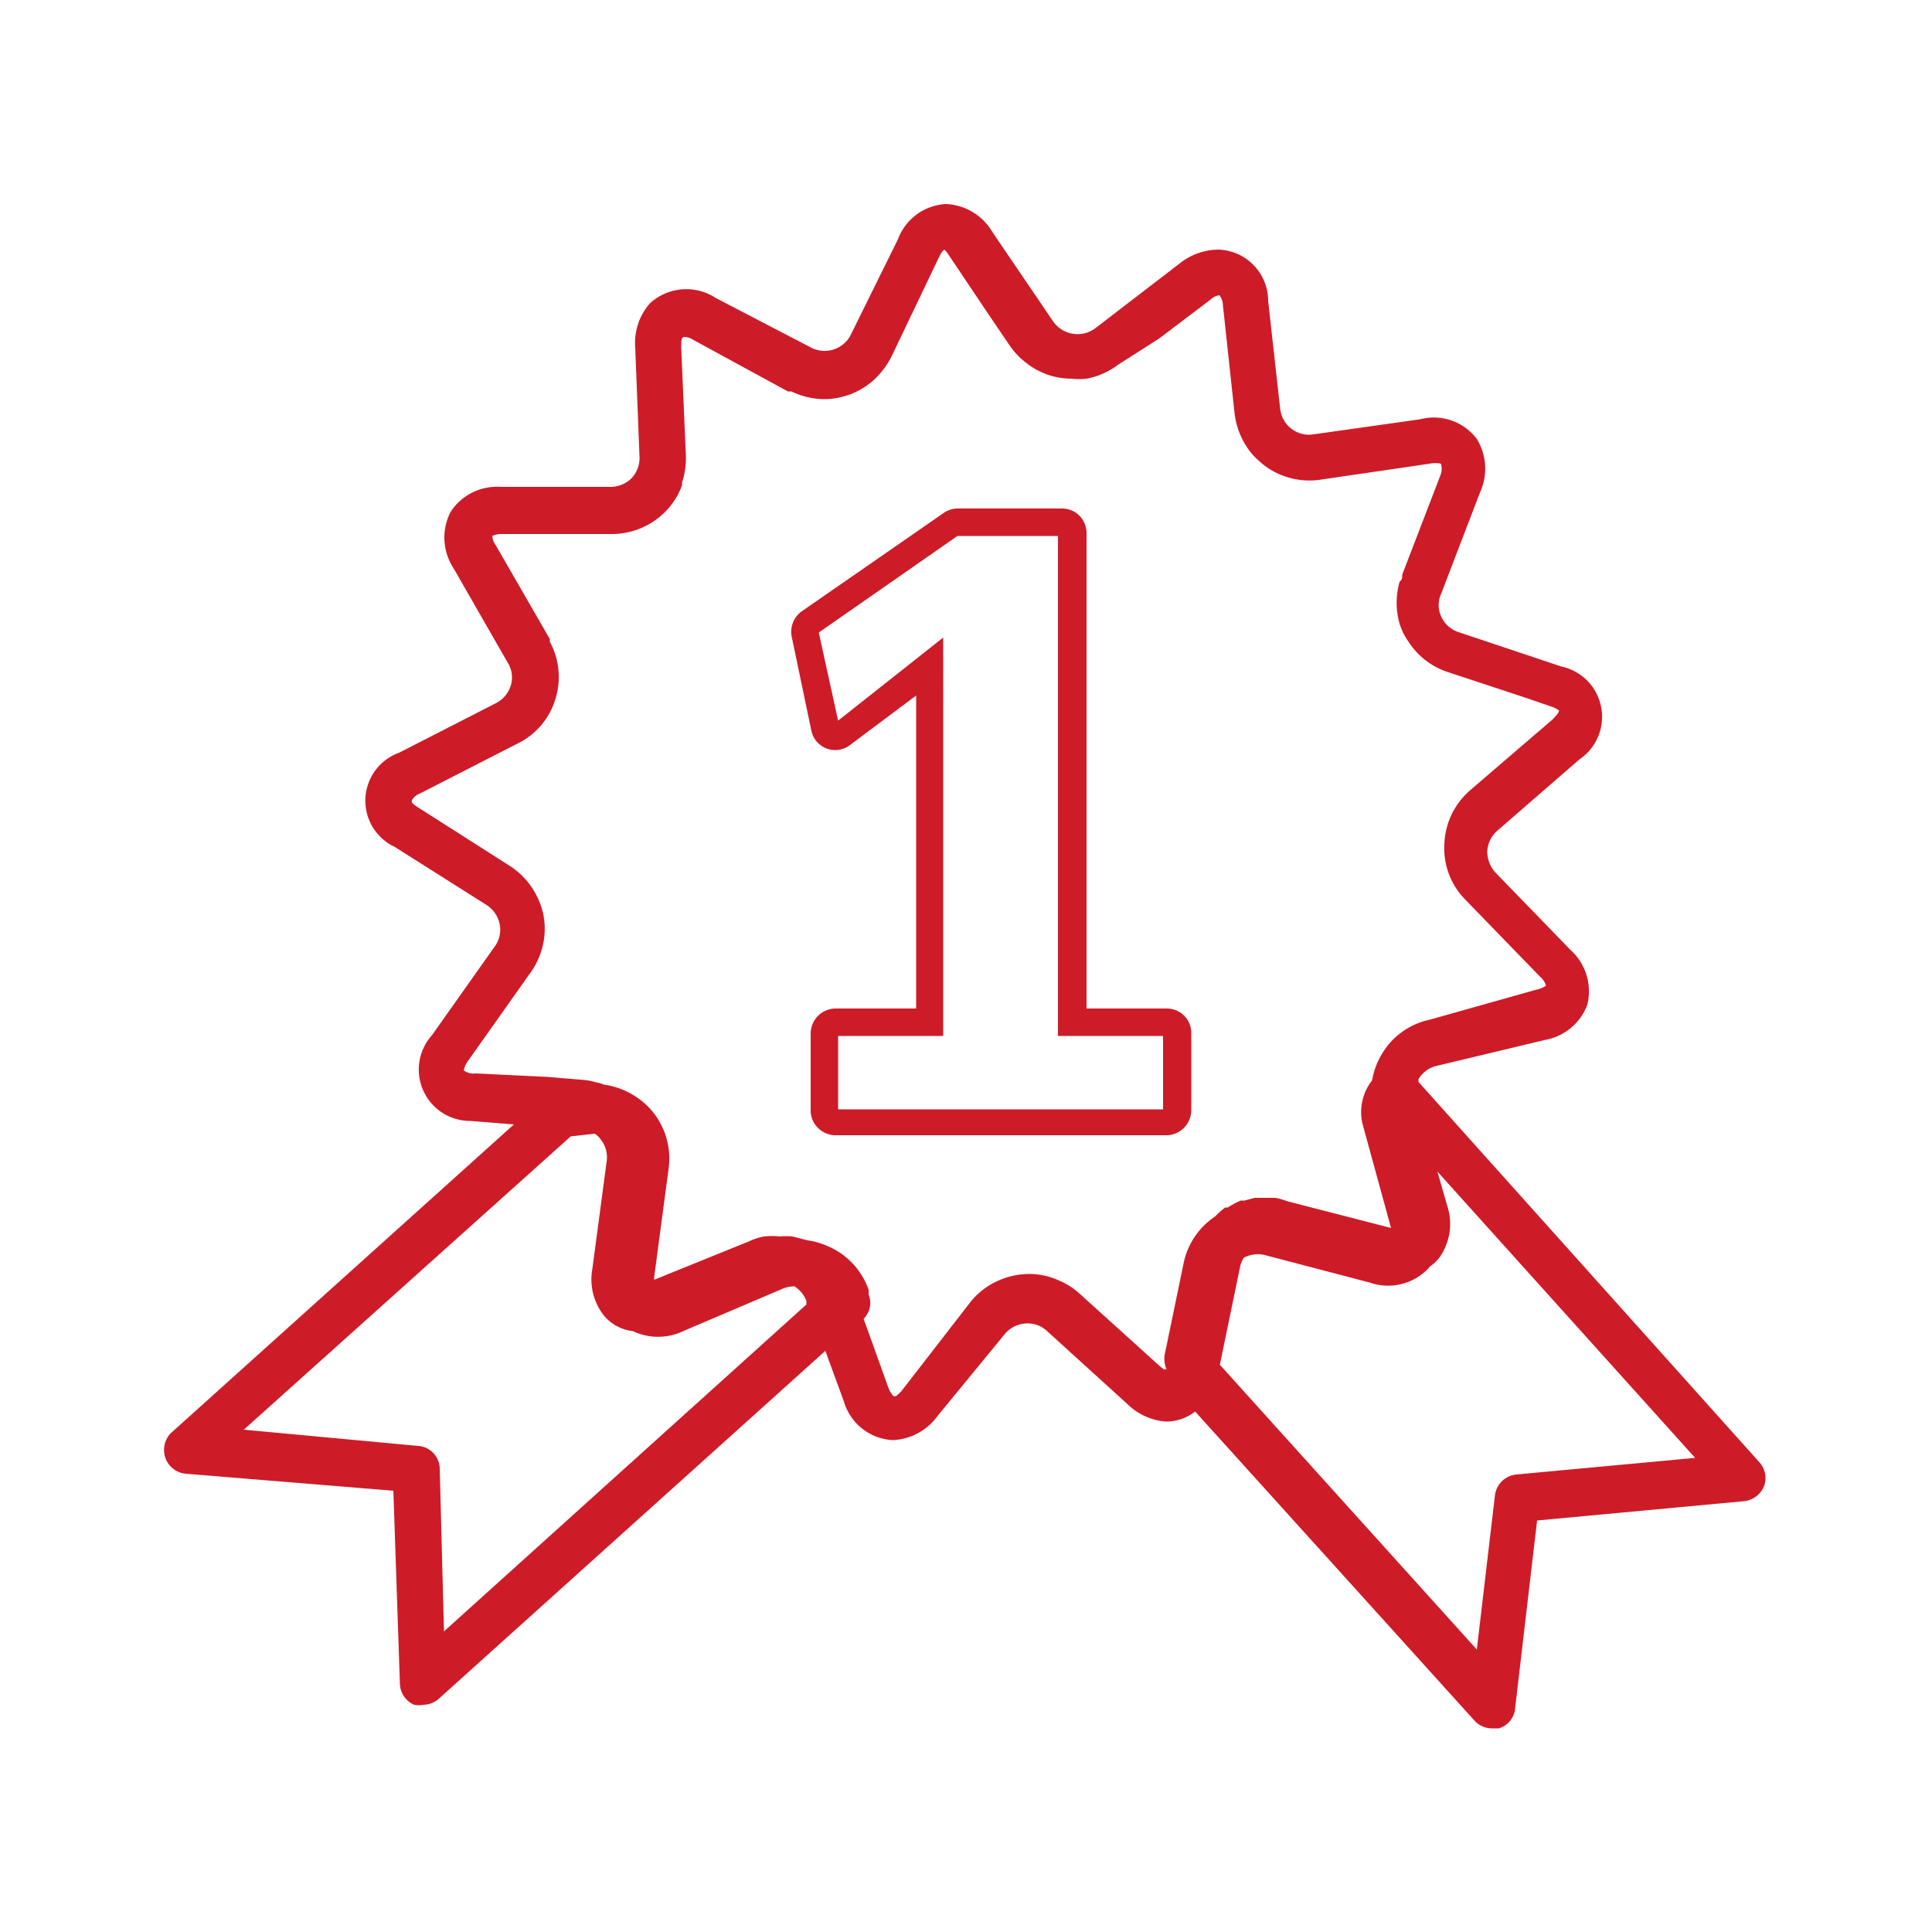 <svg xmlns="http://www.w3.org/2000/svg" id="&#x421;&#x43B;&#x43E;&#x439;_1" data-name="&#x421;&#x43B;&#x43E;&#x439; 1" viewBox="0 0 50 50"><defs><style>.cls-1{fill:#ce1b28;}</style></defs><path class="cls-1" d="M21,18.92a.63.63,0,0,0,1,.36L23.71,18V26.1H21.62a.65.65,0,0,0-.64.64v2a.62.62,0,0,0,.19.45.64.64,0,0,0,.45.19H30.2a.65.65,0,0,0,.63-.64v-2a.63.63,0,0,0-.18-.45.64.64,0,0,0-.45-.19H28.12V13.8a.65.65,0,0,0-.18-.45.64.64,0,0,0-.45-.19h-2.7a.64.64,0,0,0-.36.11l-3.68,2.55a.65.65,0,0,0-.26.66Zm3.78-5.05h2.6V26.81h2.72v1.9H21.69v-1.9h2.72V16.5l-2.72,2.15-.5-2.28Z"></path><path class="cls-1" d="M4.28,37.73a.62.62,0,0,0,.53.41l5.37.44.17,5a.61.61,0,0,0,.37.54.59.59,0,0,0,.23,0,.62.62,0,0,0,.41-.16l10-9,.48,1.31a1.39,1.39,0,0,0,1.27,1,1.51,1.51,0,0,0,1.15-.62L26,34.53a.76.76,0,0,1,.59-.28.73.73,0,0,1,.51.2l2.08,1.89a1.59,1.59,0,0,0,1,.45,1.22,1.22,0,0,0,.75-.26l7.23,8a.61.61,0,0,0,.45.2l.18,0a.59.59,0,0,0,.42-.51l.57-4.87,5.36-.5a.63.63,0,0,0,.51-.38.61.61,0,0,0-.12-.63L36.71,28l0-.07a.74.74,0,0,1,.49-.35L40,26.91A1.43,1.43,0,0,0,41.08,26a1.44,1.44,0,0,0-.43-1.41l-1.94-2a.81.81,0,0,1-.22-.56.77.77,0,0,1,.27-.54l2.12-1.84a1.33,1.33,0,0,0-.47-2.4l-2.66-.89a.74.74,0,0,1-.45-.4.7.7,0,0,1,0-.6l1-2.61a1.47,1.47,0,0,0-.08-1.39,1.39,1.39,0,0,0-1.46-.51L34,11.24a.75.75,0,0,1-.87-.67l-.31-2.78a1.33,1.33,0,0,0-1.28-1.33,1.62,1.62,0,0,0-1,.35L28.34,8.5a.77.77,0,0,1-1.09-.19L25.68,6a1.47,1.47,0,0,0-1.19-.72,1.4,1.4,0,0,0-1.25.91L22,8.7A.76.76,0,0,1,21,9L18.52,7.71a1.39,1.39,0,0,0-1.7.14A1.55,1.55,0,0,0,16.44,9l.11,2.81a.76.76,0,0,1-.2.56.77.77,0,0,1-.56.23l-2.84,0a1.43,1.43,0,0,0-1.29.65,1.45,1.45,0,0,0,.08,1.46l1.4,2.44a.72.72,0,0,1,.08.59.77.77,0,0,1-.39.46l-2.5,1.28a1.32,1.32,0,0,0-.11,2.44l2.37,1.5a.77.77,0,0,1,.34.49.73.73,0,0,1-.13.59l-1.62,2.29a1.33,1.33,0,0,0,1,2.22l1.12.09-8.89,8A.63.63,0,0,0,4.28,37.73ZM36.89,32.9a.63.63,0,0,0,.11-.12,1,1,0,0,0,.27-.26,1.51,1.51,0,0,0,.18-1.33l-.25-.87,6.67,7.41-4.63.43a.62.62,0,0,0-.55.53l-.47,4-6.65-7.37.52-2.52a.69.69,0,0,1,.1-.25.77.77,0,0,1,.54-.07l2.71.71h0A1.44,1.44,0,0,0,36.89,32.9ZM12.31,27.78A.42.42,0,0,1,12,27.7v0h0a.71.71,0,0,1,.11-.24l1.62-2.29a1.75,1.75,0,0,0,.2-.35,1.91,1.91,0,0,0,.13-1.16,2,2,0,0,0-.88-1.26l-2.37-1.51a.7.7,0,0,1-.15-.12h0a.14.14,0,0,1,0-.06.42.42,0,0,1,.22-.18l1.29-.66,1.21-.62a1.88,1.88,0,0,0,1-1.18,1.91,1.91,0,0,0-.15-1.46l0-.07-1.4-2.43a.46.46,0,0,1-.09-.24v0h0a.57.57,0,0,1,.26-.05h.72l2.1,0a1.94,1.94,0,0,0,1.42-.6,1.88,1.88,0,0,0,.41-.66.64.64,0,0,0,0-.07,2,2,0,0,0,.1-.7L17.63,9c0-.19,0-.27.08-.28a.43.43,0,0,1,.24.08l2,1.09.44.24.09,0a2,2,0,0,0,.85.2,1.93,1.93,0,0,0,1.32-.53,2.13,2.13,0,0,0,.43-.59l1.21-2.53.06-.12a.48.48,0,0,1,.09-.1h0l0,0,0,0a.7.7,0,0,1,.12.15l1.06,1.58.51.75a1.92,1.92,0,0,0,.44.46,1.88,1.88,0,0,0,1.17.4,1.64,1.64,0,0,0,.38,0,1.91,1.91,0,0,0,.8-.35L30,8.76l1.32-1a.44.44,0,0,1,.24-.12h0a.46.46,0,0,1,.09.27l.3,2.78a2,2,0,0,0,.47,1.08,2.89,2.89,0,0,0,.32.29,1.94,1.94,0,0,0,1.46.35L37,12a.69.69,0,0,1,.29,0v0a.46.46,0,0,1,0,.27l-1,2.6c0,.07,0,.13-.07.19h0s0,0,0,0a2,2,0,0,0,0,1.08,2.18,2.18,0,0,0,.09.23,2.07,2.07,0,0,0,.15.25,1.92,1.92,0,0,0,1,.77l2,.66.67.23a.72.72,0,0,1,.22.11s0,0,0,0a.31.31,0,0,1-.07.12l-.1.11-1.34,1.15-.79.68a1.93,1.93,0,0,0-.67,1.39,1.89,1.89,0,0,0,.54,1.44l1.94,2a.47.47,0,0,1,.15.23h0a.63.63,0,0,1-.24.1L37,26.39a1.89,1.89,0,0,0-1.25.91,1.87,1.87,0,0,0-.15.32h0a1.89,1.89,0,0,0-.09.34h0a1.33,1.33,0,0,0-.25,1.12L36,31.78h0l-2.68-.69A1.75,1.75,0,0,0,33,31h-.17l-.3,0h-.06l-.26.07-.1,0-.15.07-.19.11-.06,0a1.86,1.86,0,0,0-.26.23h0a1.92,1.92,0,0,0-.82,1.22l-.49,2.37a.68.68,0,0,0,.05.37h0l-.07,0h0l-.1-.08-2.08-1.88a1.86,1.86,0,0,0-.51-.33,1.84,1.84,0,0,0-.8-.18,2,2,0,0,0-.95.25,1.73,1.73,0,0,0-.28.19,1.85,1.85,0,0,0-.28.28L23.33,36l-.07.07-.07.06h0a.13.13,0,0,1-.07,0h0s0,0,0,0h0a.72.72,0,0,1-.13-.22l-.64-1.78a.58.58,0,0,0,.13-.63l0-.12a1.91,1.91,0,0,0-1.06-1.13,1.93,1.93,0,0,0-.52-.15h0L20.51,32h0a1.84,1.84,0,0,0-.33,0,1.75,1.75,0,0,0-.4,0h0a1.39,1.39,0,0,0-.38.12h0l-2.47,1v-.07l.37-2.78h0a1.92,1.92,0,0,0-.41-1.5,2,2,0,0,0-1.26-.7h0a.83.83,0,0,0-.21-.06,1.59,1.59,0,0,0-.3-.06l-.95-.08Zm2.46,1.63.62-.07a.5.5,0,0,1,.15.14.74.74,0,0,1,.16.58l-.37,2.78a1.51,1.51,0,0,0,.31,1.22,1.15,1.15,0,0,0,.74.39,1.52,1.52,0,0,0,1.3,0l2.58-1.1a.8.8,0,0,1,.3-.06.77.77,0,0,1,.31.38l0,.09-9.38,8.46L11.38,38a.6.6,0,0,0-.56-.58L6.31,37Z"></path></svg>